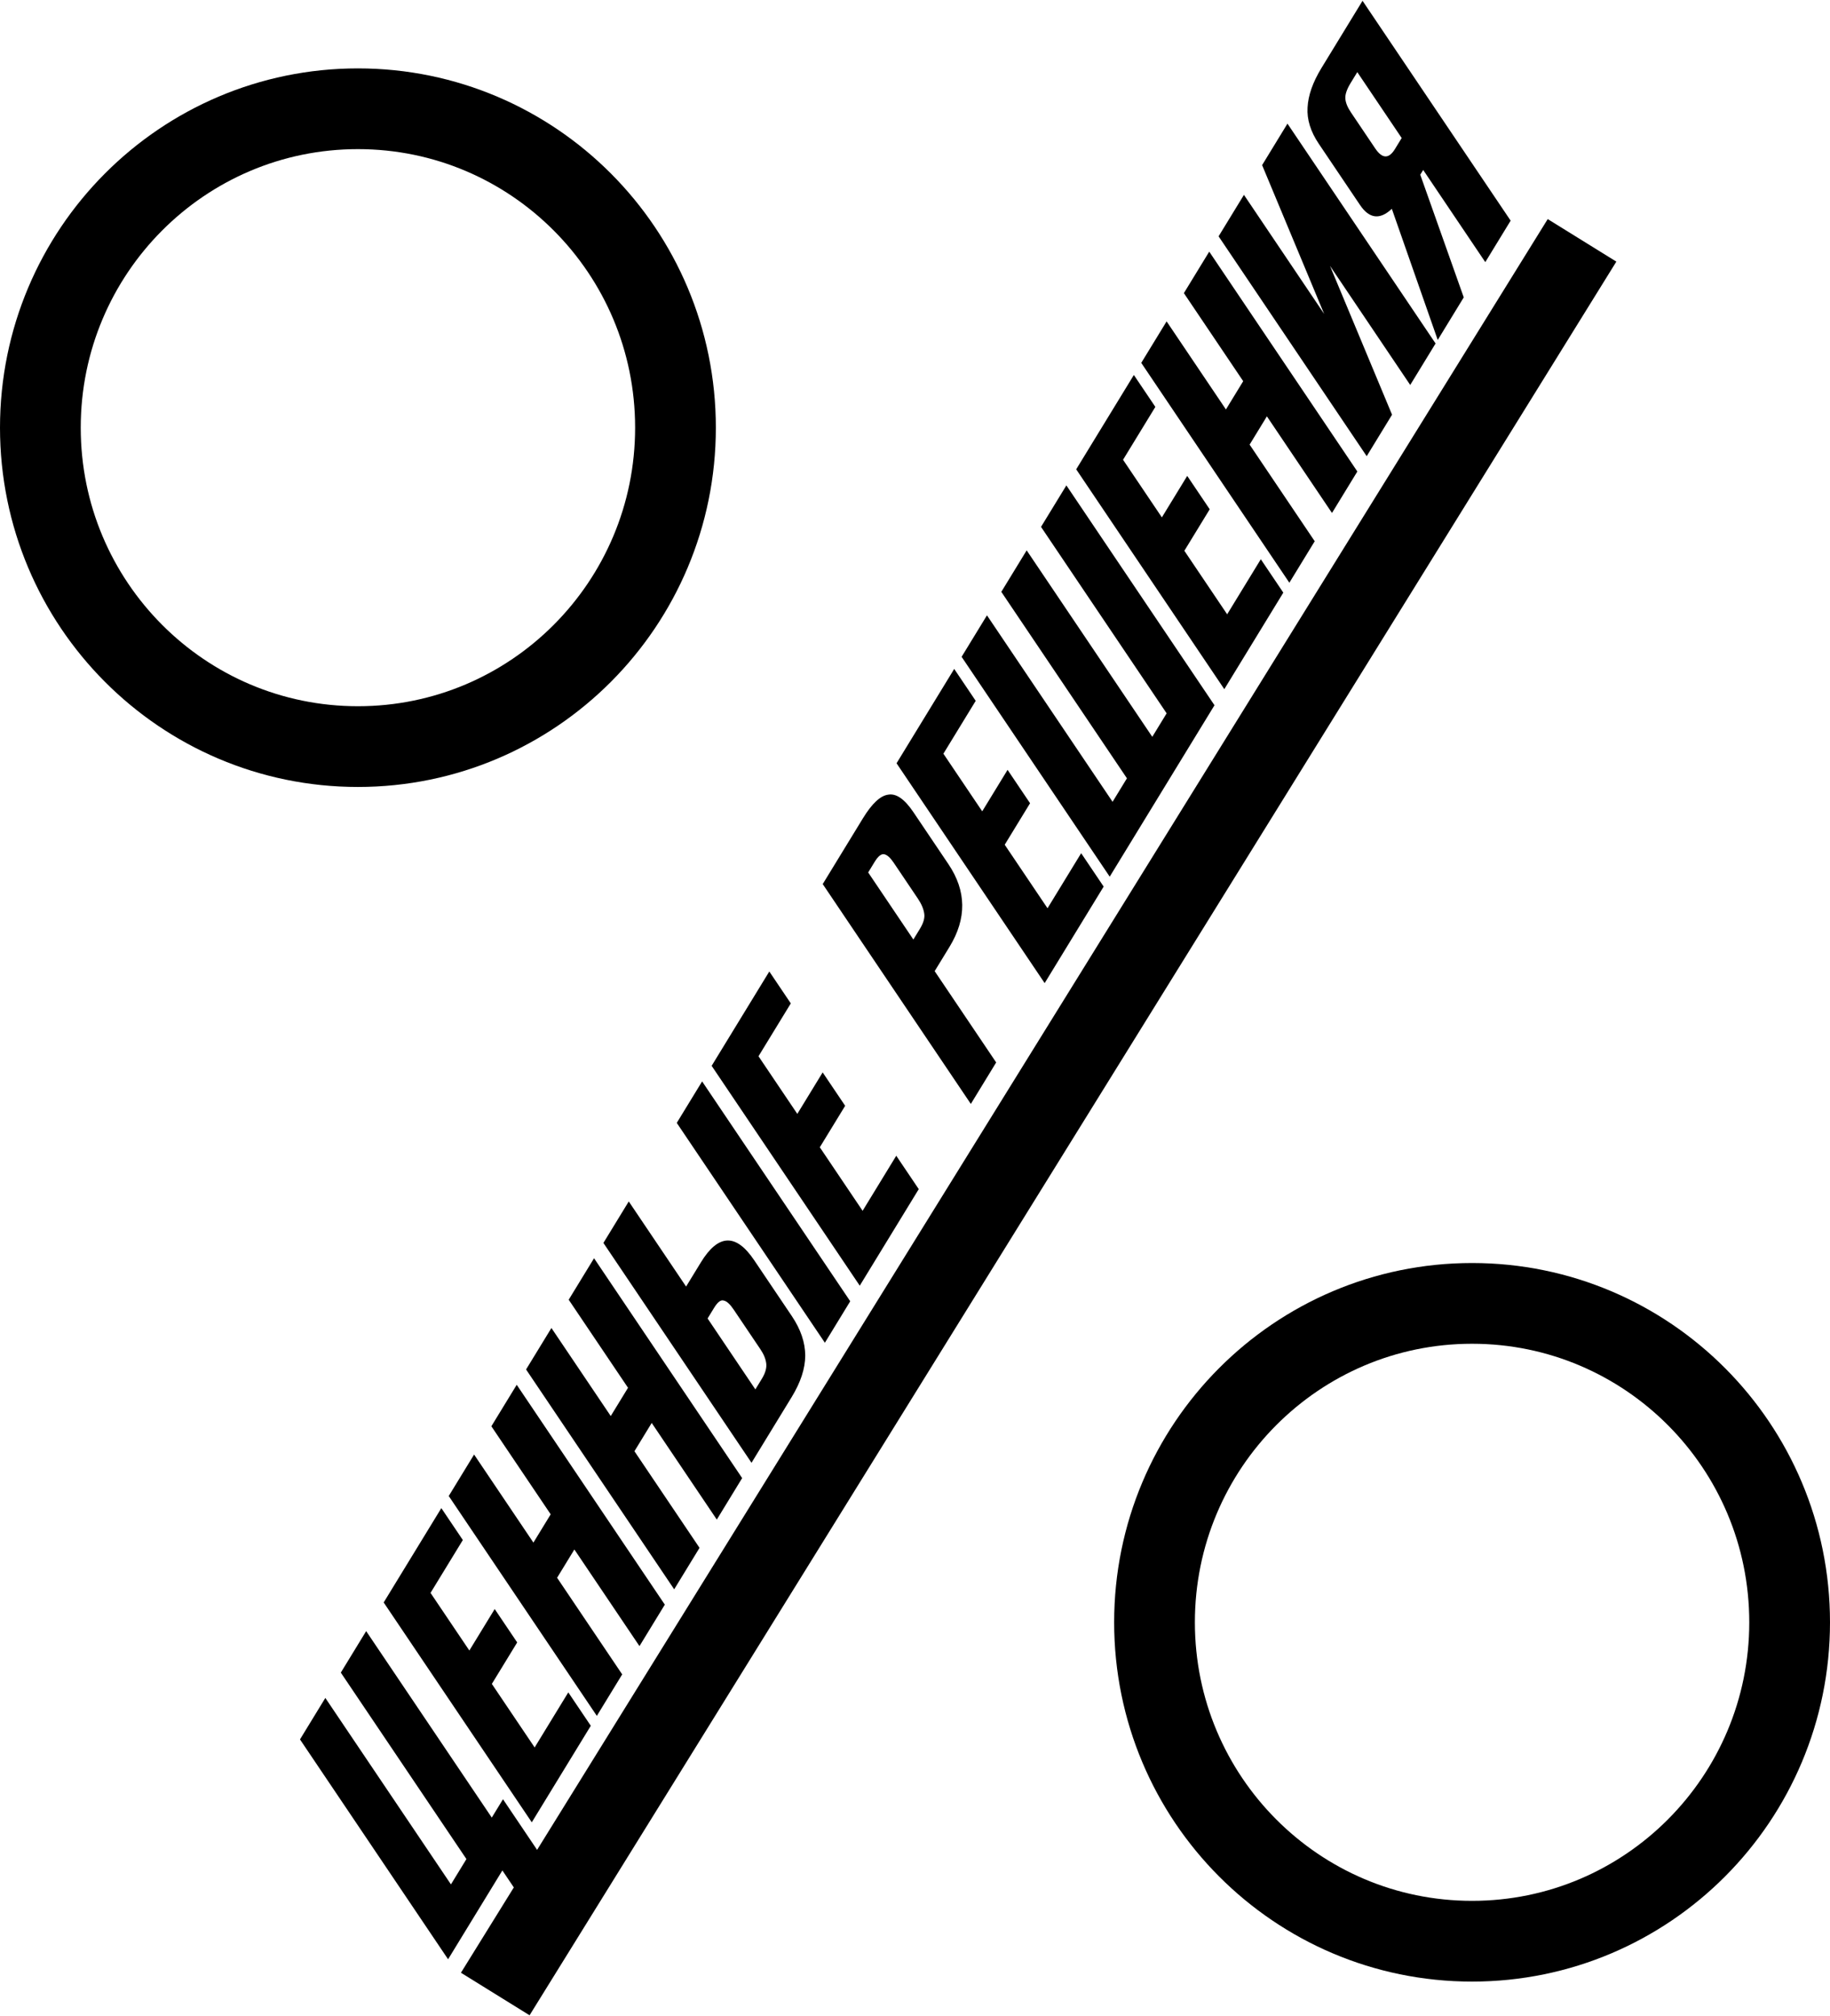 <?xml version="1.0" encoding="UTF-8"?> <svg xmlns="http://www.w3.org/2000/svg" width="680" height="749" viewBox="0 0 680 749" fill="none"> <path d="M194.443 706.531L186.676 695.002L166.502 728.01L111.469 646.318L120.889 630.905L167.564 700.19L173.316 690.778L126.641 621.494L136.06 606.081L182.735 675.365L186.903 668.546L203.029 692.482L194.443 706.531Z" fill="black"></path> <path d="M142.57 595.429L163.994 560.376L171.983 572.234L159.979 591.875L174.403 613.286L183.823 597.874L192.181 610.281L182.762 625.694L198.665 649.301L211.169 628.842L219.528 641.249L197.604 677.121L142.57 595.429Z" fill="black"></path> <path d="M207.01 586.25L231.198 622.155L221.778 637.568L166.744 555.876L176.164 540.463L198.207 573.184L204.626 562.681L182.583 529.96L192.003 514.548L247.036 596.24L237.617 611.652L213.429 575.747L207.01 586.25Z" fill="black"></path> <path d="M235.747 539.231L259.935 575.135L250.515 590.548L195.481 508.856L204.901 493.444L226.944 526.164L233.363 515.662L211.32 482.941L220.74 467.528L275.773 549.22L266.354 564.633L242.165 528.728L235.747 539.231Z" fill="black"></path> <path d="M254.941 478.047L260.443 469.045C266.89 458.497 273.491 458.237 280.247 468.266L294.227 489.018C297.531 493.923 299.194 498.819 299.216 503.707C299.189 508.523 297.508 513.658 294.173 519.114L279.252 543.529L224.218 461.837L233.638 446.424L254.941 478.047ZM280.683 516.258L283.1 512.302C284.378 510.211 284.919 508.326 284.723 506.647C284.526 504.967 283.812 503.213 282.579 501.383L272.593 486.56C271.261 484.583 270.053 483.483 268.967 483.259C267.888 482.871 266.681 483.768 265.347 485.95L262.93 489.906L280.683 516.258ZM260.897 401.823L315.931 483.515L306.511 498.928L251.477 417.236L260.897 401.823Z" fill="black"></path> <path d="M264.437 396.03L285.861 360.977L293.85 372.835L281.846 392.476L296.27 413.887L305.69 398.475L314.048 410.882L304.629 426.295L320.532 449.902L333.036 429.443L341.395 441.85L319.471 477.722L264.437 396.03Z" fill="black"></path> <path d="M352.809 351.847L347.308 360.849L370.164 394.778L360.745 410.19L305.711 328.498L320.633 304.083C324.023 298.537 327.183 295.597 330.113 295.265C333.05 294.768 336.146 296.936 339.401 301.767L352.419 321.092C359.126 331.047 359.256 341.299 352.809 351.847ZM322.602 324.176L339.393 349.1L341.81 345.145C343.144 342.963 343.685 341.077 343.433 339.489C343.187 337.737 342.399 335.873 341.067 333.896L332.043 320.5C330.81 318.67 329.651 317.643 328.565 317.419C327.479 317.195 326.297 318.129 325.019 320.22L322.602 324.176Z" fill="black"></path> <path d="M333.145 283.61L354.569 248.557L362.558 260.415L350.554 280.056L364.978 301.467L374.398 286.054L382.756 298.462L373.337 313.875L389.24 337.482L401.744 317.023L410.103 329.43L388.179 365.302L333.145 283.61Z" fill="black"></path> <path d="M412.353 325.748L357.319 244.056L366.739 228.644L413.414 297.928L418.749 289.199L372.074 219.914L381.494 204.502L428.169 273.786L433.504 265.057L386.829 195.772L396.249 180.36L451.283 262.052L412.353 325.748Z" fill="black"></path> <path d="M399.899 174.387L421.323 139.333L429.312 151.192L417.308 170.833L431.732 192.244L441.152 176.831L449.51 189.239L440.091 204.651L455.994 228.259L468.498 207.799L476.857 220.207L454.933 256.079L399.899 174.387Z" fill="black"></path> <path d="M464.339 165.207L488.527 201.112L479.107 216.525L424.073 134.833L433.493 119.42L455.536 152.141L461.955 141.639L439.912 108.918L449.332 93.505L504.366 175.197L494.946 190.61L470.758 154.705L464.339 165.207Z" fill="black"></path> <path d="M524.016 143.045L494.206 98.795L517.264 154.093L507.844 169.506L452.81 87.814L462.23 72.401L492.04 116.651L468.982 61.353L478.402 45.94L533.436 127.632L524.016 143.045Z" fill="black"></path> <path d="M528.833 63.145L527.749 64.918L543.909 110.497L534.239 126.318L517.183 77.589C512.751 81.763 508.81 81.287 505.358 76.163L490.046 53.434C486.988 48.896 485.597 44.402 485.871 39.953C486.095 35.431 487.819 30.532 491.043 25.258L506.298 0.298L561.331 81.99L551.911 97.403L528.833 63.145ZM520.844 51.286L504.349 26.8L501.848 30.892C500.459 33.166 499.813 35.069 499.911 36.601C500.009 38.134 500.699 39.852 501.981 41.755L511.005 55.151C513.619 59.03 516.065 59.106 518.343 55.378L520.844 51.286Z" fill="black"></path> <path d="M251 158.913C251 224.412 198.117 277.413 133 277.413C67.883 277.413 15 224.412 15 158.913C15 93.414 67.883 40.413 133 40.413C198.117 40.413 251 93.414 251 158.913Z" stroke="black" stroke-width="30"></path> <path d="M665 602.801C665 668.3 612.117 721.301 547 721.301C481.883 721.301 429 668.3 429 602.801C429 537.302 481.883 484.301 547 484.301C612.117 484.301 665 537.302 665 602.801Z" stroke="black" stroke-width="30"></path> <path d="M184.029 740.918L587.859 89.308" stroke="black" stroke-width="30"></path> </svg> 